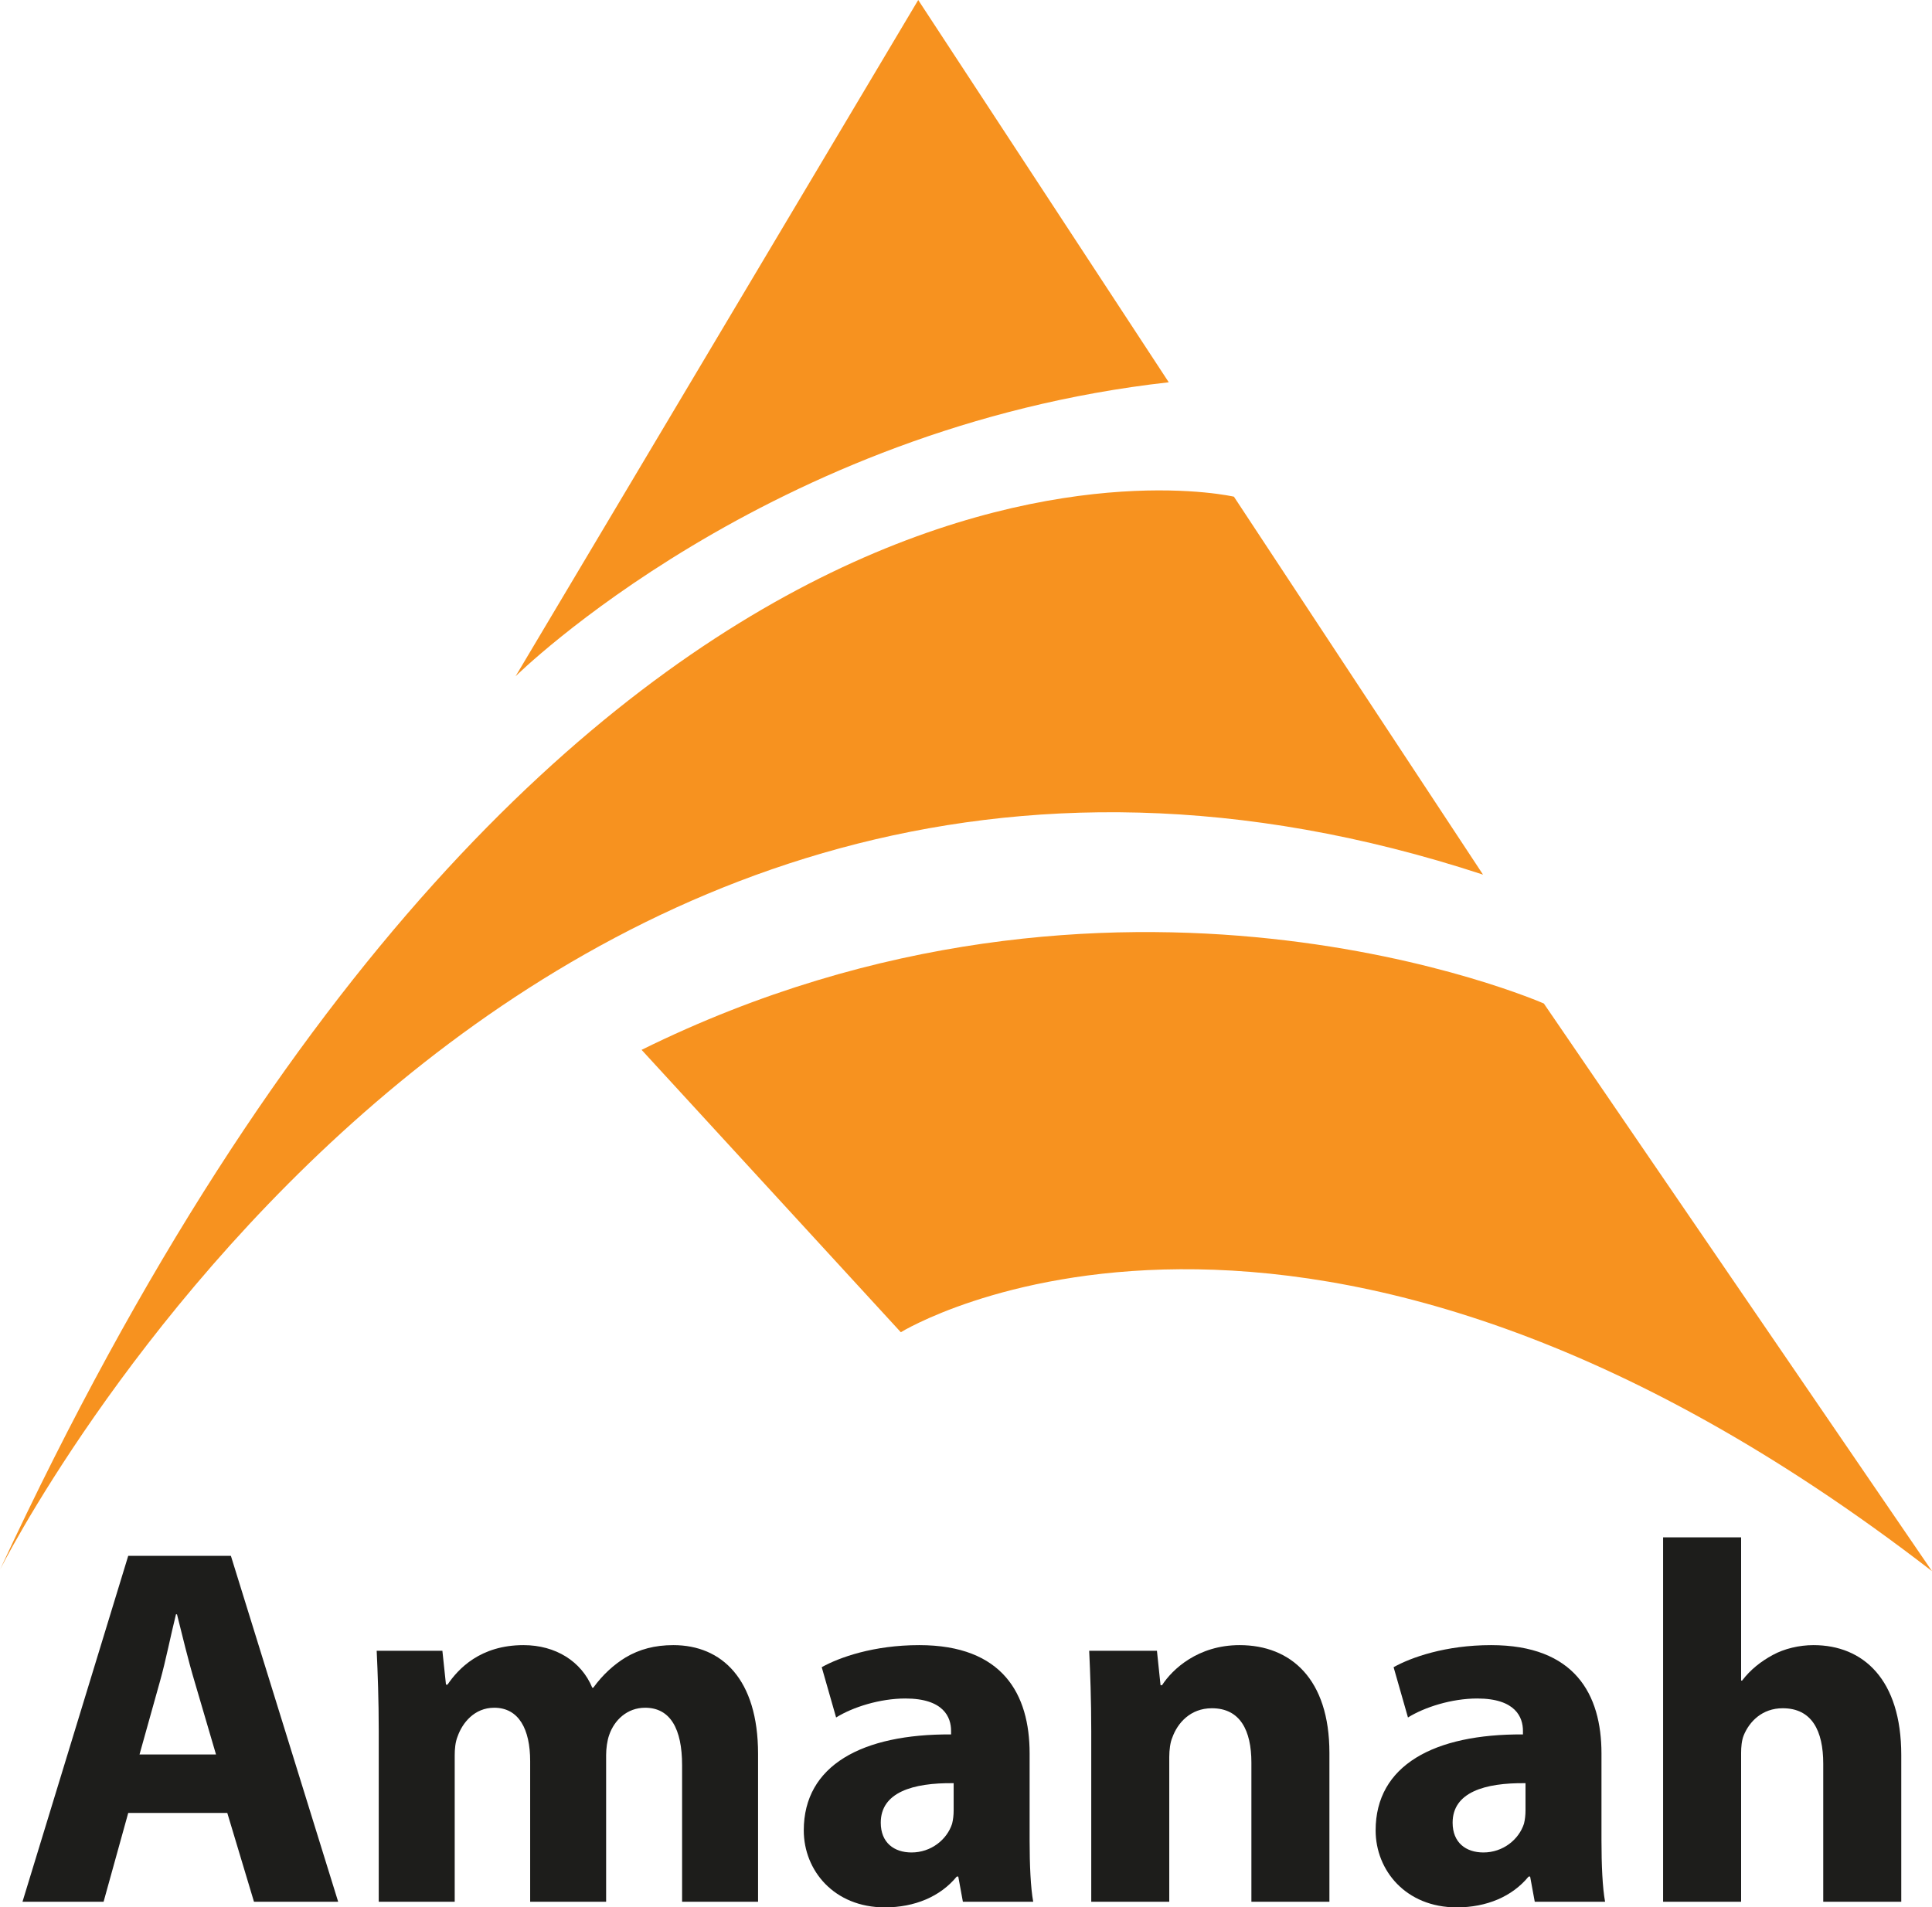 <?xml version="1.0" encoding="UTF-8" standalone="no"?>
<svg
   xmlns:dc="http://purl.org/dc/elements/1.1/"
   xmlns:cc="http://creativecommons.org/ns#"
   xmlns:rdf="http://www.w3.org/1999/02/22-rdf-syntax-ns#"
   xmlns:svg="http://www.w3.org/2000/svg"
   xmlns="http://www.w3.org/2000/svg"
   xmlns:sodipodi="http://sodipodi.sourceforge.net/DTD/sodipodi-0.dtd"
   xmlns:inkscape="http://www.inkscape.org/namespaces/inkscape"
   width="215.545pt"
   version="1.1"
   height="212.828pt"
   viewBox="0 0 215.545 212.828"
   id="svg29"
   sodipodi:docname="Parti Amanah Negara Logo.svg"
   inkscape:version="0.92.2 (5c3e80d, 2017-08-06)">
  <sodipodi:namedview
     pagecolor="#ffffff"
     bordercolor="#666666"
     borderopacity="1"
     objecttolerance="10"
     gridtolerance="10"
     guidetolerance="10"
     inkscape:pageopacity="0"
     inkscape:pageshadow="2"
     inkscape:window-width="1600"
     inkscape:window-height="838"
     id="namedview31"
     showgrid="false"
     inkscape:zoom="0.83165748"
     inkscape:cx="143.69667"
     inkscape:cy="141.88534"
     inkscape:window-x="-8"
     inkscape:window-y="-8"
     inkscape:window-maximized="1"
     inkscape:current-layer="svg29" />
  <title
     id="title2">Logo of Parti Amanah Negara</title>
  <defs
     id="defs7">
    <clipPath
       id="Clip0">
      <path
         d="M0 0 L209.607 0 L209.607 41.289 L0 41.289 L0 0 Z"
         transform="translate(2.509, 171.539)"
         id="path4" />
    </clipPath>
  </defs>
  <g
     id="svg7487">
    <g
       id="Group1"
       clip-path="url(#Clip0)">
      <path
         style="fill:#1d1d1b; fill-rule:nonzero;stroke:none;"
         d="M11.797 28.689 L9.048 38.598 L0 38.598 L11.797 0 L23.25 0 L35.219 38.598 L25.827 38.598 L22.849 28.689 L11.797 28.689 Z M21.589 22.162 L19.184 13.973 C18.497 11.682 17.81 8.818 17.237 6.527 L17.123 6.527 C16.55 8.818 15.977 11.74 15.347 13.973 L13.057 22.162 L21.589 22.162 Z"
         transform="translate(2.509, 173.602)"
         id="path9" />
      <path
         style="fill:#1d1d1b; fill-rule:nonzero;stroke:none;"
         d="M0.229 9.562 C0.229 6.07 0.115 3.092 0 0.629 L7.33 0.629 L7.731 4.408 L7.903 4.408 C9.105 2.633 11.568 0 16.378 0 C19.986 0 22.849 1.832 24.052 4.752 L24.166 4.752 C25.197 3.32 26.457 2.176 27.774 1.373 C29.32 0.457 31.038 0 33.1 0 C38.483 0 42.549 3.779 42.549 12.141 L42.549 28.633 L34.073 28.633 L34.073 13.4 C34.073 9.334 32.756 6.986 29.95 6.986 C27.946 6.986 26.514 8.359 25.941 10.021 C25.712 10.65 25.598 11.566 25.598 12.254 L25.598 28.633 L17.123 28.633 L17.123 12.941 C17.123 9.391 15.863 6.986 13.114 6.986 C10.88 6.986 9.563 8.703 9.048 10.135 C8.762 10.822 8.705 11.625 8.705 12.31 L8.705 28.633 L0.229 28.633 L0.229 9.562 Z"
         transform="translate(42.025, 183.566)"
         id="path11" />
      <path
         style="fill:#1d1d1b; fill-rule:nonzero;stroke:none;"
         d="M17.752 28.633 L17.238 25.826 L17.066 25.826 C15.233 28.061 12.37 29.262 9.048 29.262 C3.379 29.262 0 25.139 0 20.672 C0 13.4 6.528 9.906 16.435 9.963 L16.435 9.562 C16.435 8.074 15.634 5.955 11.339 5.955 C8.476 5.955 5.44 6.928 3.608 8.074 L2.004 2.461 C3.952 1.373 7.788 0 12.884 0 C22.219 0 25.197 5.496 25.197 12.082 L25.197 21.818 C25.197 24.51 25.312 27.086 25.598 28.633 L17.752 28.633 Z M16.722 15.404 C12.14 15.346 8.59 16.436 8.59 19.812 C8.59 22.047 10.079 23.135 12.026 23.135 C14.203 23.135 15.978 21.703 16.55 19.928 C16.665 19.471 16.722 18.955 16.722 18.439 L16.722 15.404 Z"
         transform="translate(89.673, 183.566)"
         id="path13" />
      <path
         style="fill:#1d1d1b; fill-rule:nonzero;stroke:none;"
         d="M0.23 9.562 C0.23 6.07 0.114 3.092 0 0.629 L7.559 0.629 L7.96 4.467 L8.132 4.467 C9.277 2.691 12.141 0 16.778 0 C22.506 0 26.801 3.779 26.801 12.025 L26.801 28.633 L18.097 28.633 L18.097 13.113 C18.097 9.506 16.837 7.043 13.687 7.043 C11.281 7.043 9.85 8.703 9.277 10.307 C9.048 10.822 8.934 11.682 8.934 12.482 L8.934 28.633 L0.23 28.633 L0.23 9.562 Z"
         transform="translate(121.516, 183.566)"
         id="path15" />
      <path
         style="fill:#1d1d1b; fill-rule:nonzero;stroke:none;"
         d="M17.753 28.633 L17.237 25.826 L17.065 25.826 C15.233 28.061 12.37 29.262 9.048 29.262 C3.379 29.262 0 25.139 0 20.672 C0 13.4 6.528 9.906 16.436 9.963 L16.436 9.562 C16.436 8.074 15.634 5.955 11.339 5.955 C8.476 5.955 5.44 6.928 3.608 8.074 L2.005 2.461 C3.952 1.373 7.788 0 12.885 0 C22.22 0 25.197 5.496 25.197 12.082 L25.197 21.818 C25.197 24.51 25.311 27.086 25.599 28.633 L17.753 28.633 Z M16.722 15.404 C12.141 15.346 8.59 16.436 8.59 19.812 C8.59 22.047 10.079 23.135 12.026 23.135 C14.202 23.135 15.977 21.703 16.55 19.928 C16.665 19.471 16.722 18.955 16.722 18.439 L16.722 15.404 Z"
         transform="translate(153.473, 183.566)"
         id="path17" />
      <path
         style="fill:#1d1d1b; fill-rule:nonzero;stroke:none;"
         d="M0 0 L8.705 0 L8.705 15.979 L8.819 15.979 C9.736 14.775 10.881 13.859 12.256 13.115 C13.516 12.428 15.176 12.027 16.779 12.027 C22.334 12.027 26.572 15.863 26.572 24.281 L26.572 40.66 L17.867 40.66 L17.867 25.256 C17.867 21.59 16.607 19.07 13.344 19.07 C11.053 19.07 9.621 20.558 8.991 22.105 C8.762 22.678 8.705 23.422 8.705 24.053 L8.705 40.66 L0 40.66 L0 0 Z"
         transform="translate(185.544, 171.539)"
         id="path19" />
    </g>
    <path
       style="fill:#f7921f; fill-rule:nonzero;stroke:none;"
       d="M143.966 84.344 L100.662 21.006 C100.662 21.006 52.998 0 0 26.176 L28.922 57.684 C28.922 57.684 73.68 30.054 143.966 84.344 Z"
       transform="translate(71.579, 90.968)"
       id="path22" />
    <path
       style="fill:#f7921f; fill-rule:nonzero;stroke:none;"
       d="M165.456 59.461 L137.664 17.289 C137.664 17.289 63.662 0 0 137.018 C0 137.018 56.714 23.752 165.456 59.461 Z"
       transform="translate(0, 38.132)"
       id="path24" />
    <path
       style="fill:#f7921f; fill-rule:nonzero;stroke:none;"
       d="M72.872 42.656 L44.919 0 L0 75.457 C0 75.457 28.115 47.665 72.872 42.656 Z"
       transform="translate(57.522, 0)"
       id="path26" />
  </g>
</svg>
